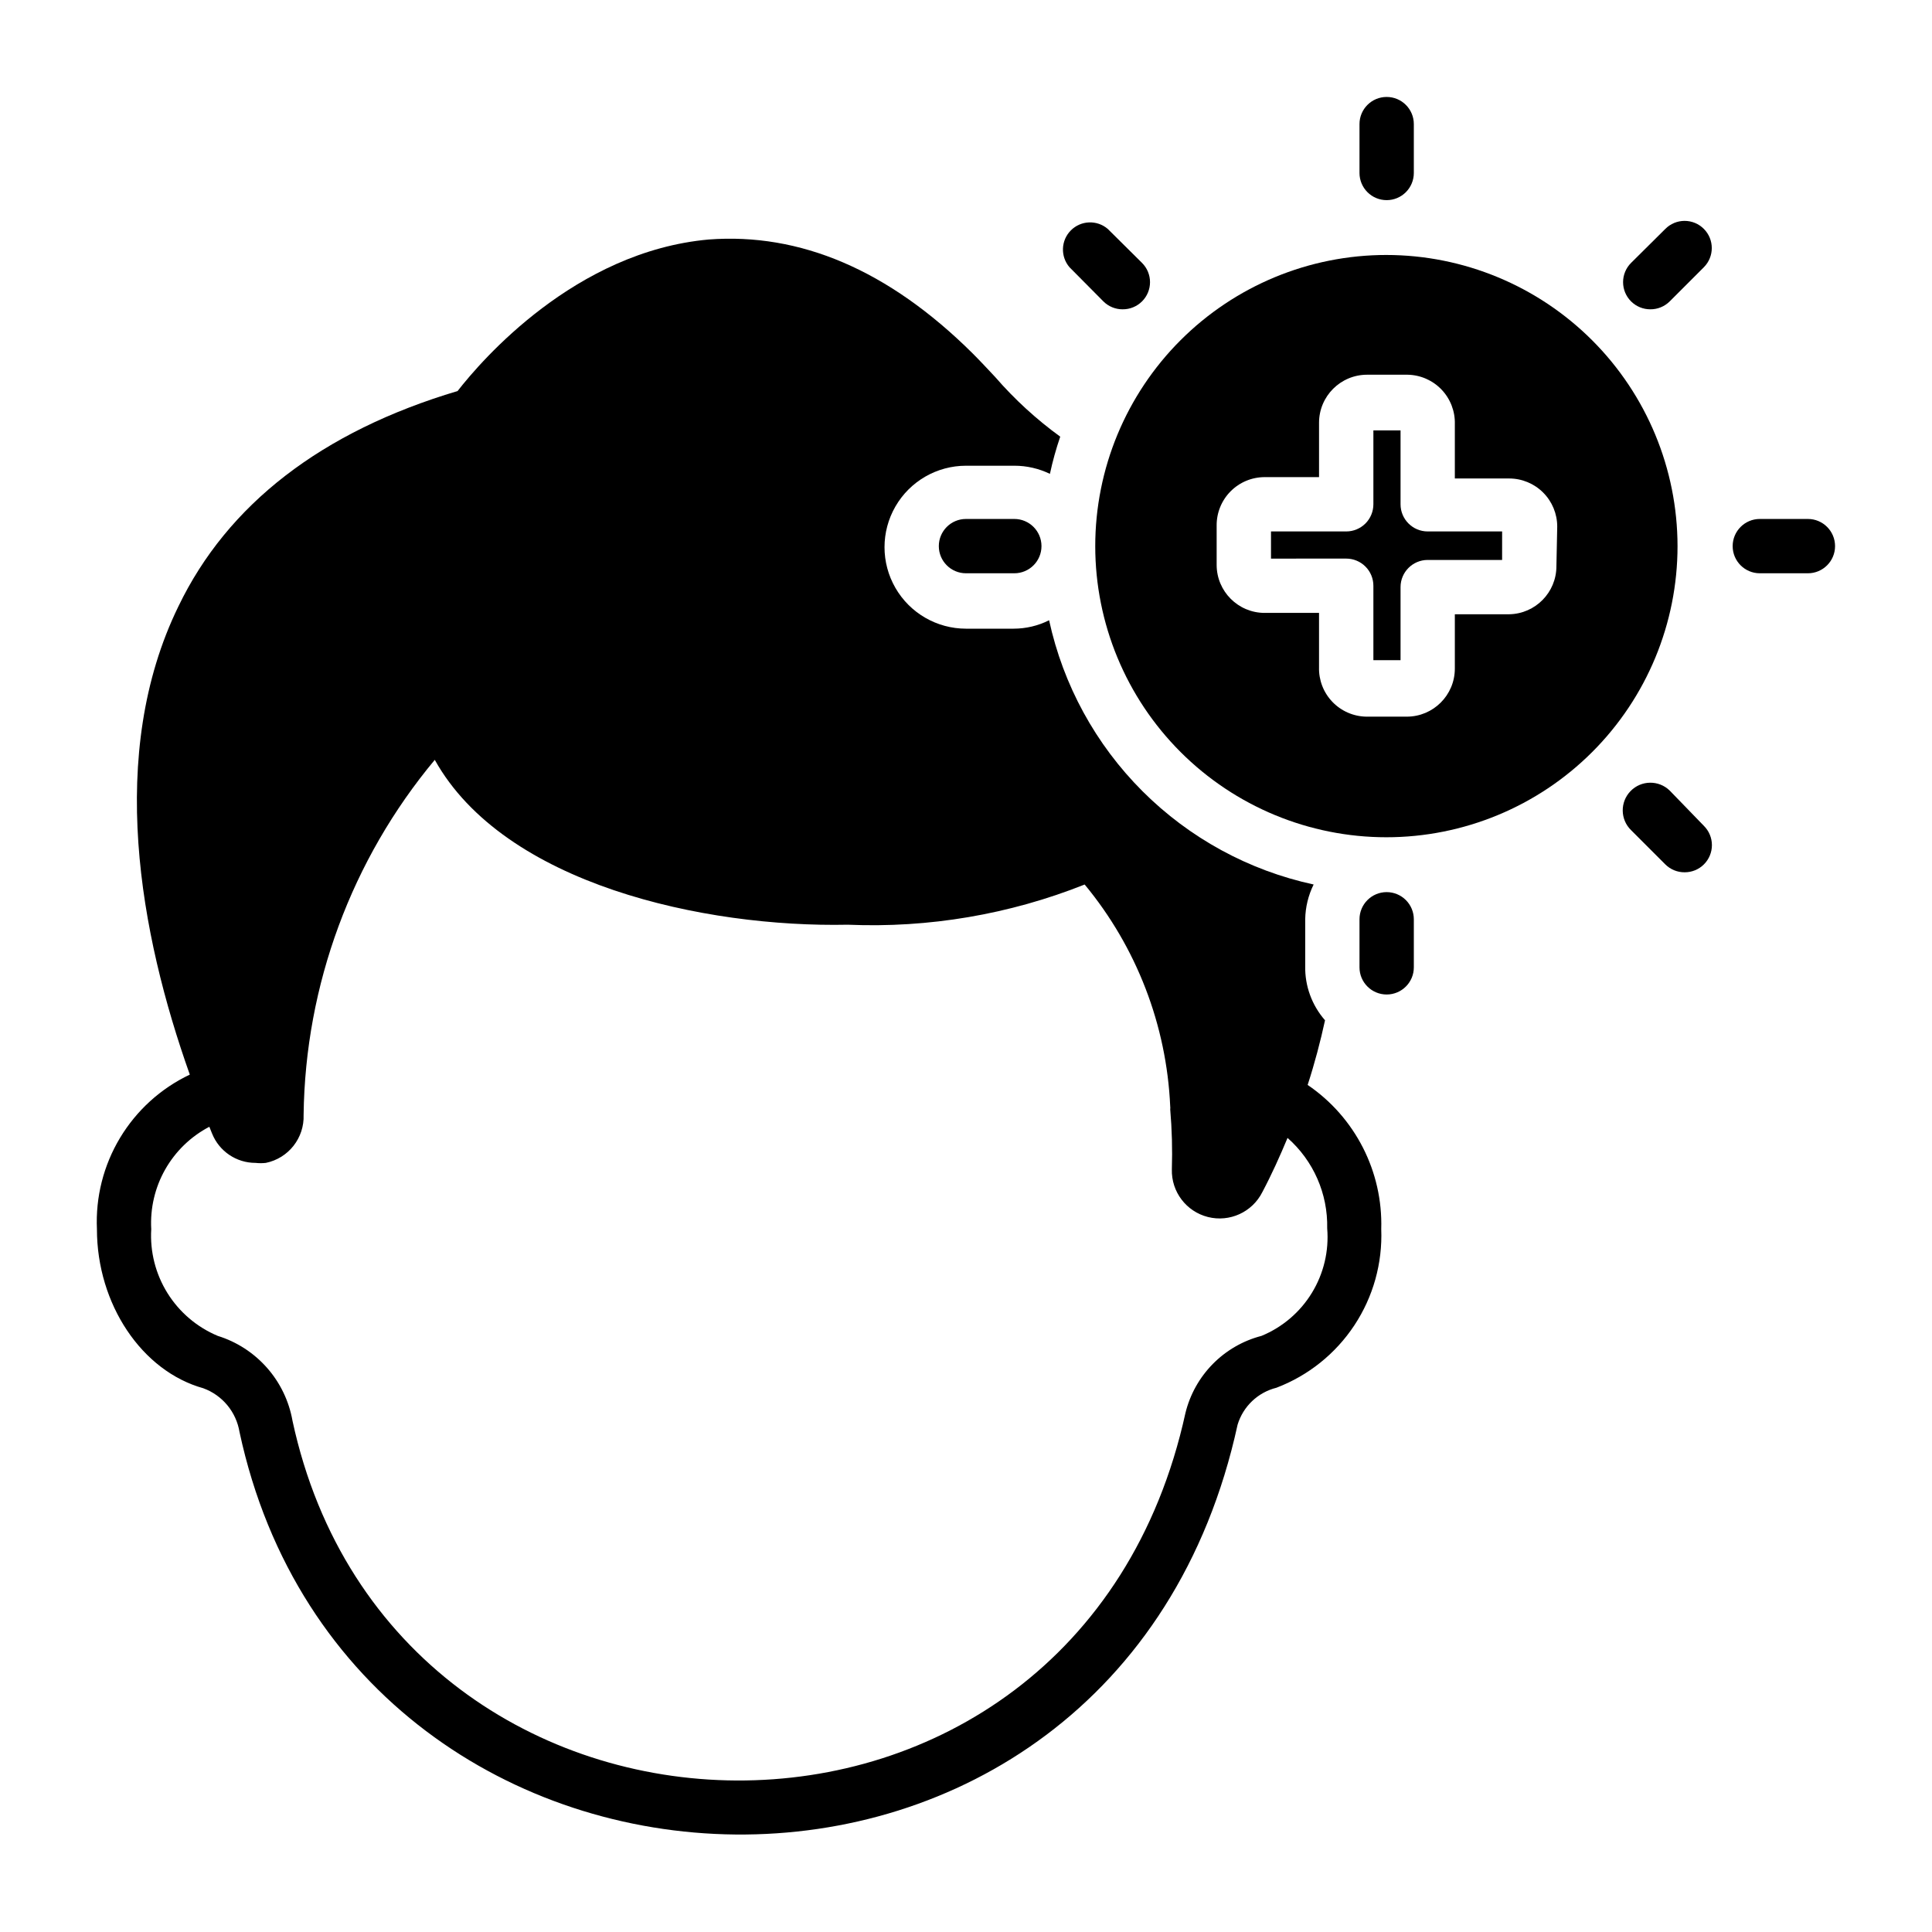 <?xml version="1.0" encoding="UTF-8"?>
<!-- Uploaded to: SVG Repo, www.svgrepo.com, Generator: SVG Repo Mixer Tools -->
<svg fill="#000000" width="800px" height="800px" version="1.1" viewBox="144 144 512 512" xmlns="http://www.w3.org/2000/svg">
 <g>
  <path d="m490.54 431.52c1.871-5.758 3.383-11.516 4.606-17.129h0.004c-3.488-3.977-5.363-9.109-5.258-14.395v-12.379c0.055-3.199 0.816-6.348 2.234-9.215-17.176-3.715-32.914-12.293-45.344-24.711-12.434-12.418-21.027-28.148-24.758-45.316-2.926 1.469-6.156 2.234-9.43 2.231h-12.594c-7.715 0-14.844-4.117-18.699-10.797-3.859-6.68-3.859-14.91 0-21.594 3.856-6.68 10.984-10.793 18.699-10.793h12.812-0.004c3.266-0.004 6.492 0.734 9.43 2.156 0.715-3.336 1.629-6.629 2.734-9.859-6.312-4.582-12.086-9.871-17.199-15.762-2.016-2.16-4.031-4.32-5.973-6.262-22.457-22.312-45.922-32.027-69.961-30.227-35.41 3.168-60.242 32.027-66.574 40.16-35.988 10.723-60.961 30.012-73.988 57.074-19.074 39.082-10.219 86.797 3.023 124.08-7.68 3.644-14.109 9.477-18.488 16.762-4.379 7.285-6.508 15.699-6.125 24.188 0 19.863 11.875 37.641 28.215 42.176l-0.004 0.004c2.481 0.906 4.672 2.461 6.356 4.496 1.68 2.035 2.793 4.484 3.219 7.09 29.938 139.34 232.33 145.75 264.5-1.941 1.469-4.848 5.379-8.566 10.289-9.789 8.449-3.219 15.672-9.004 20.656-16.547 4.984-7.539 7.477-16.453 7.125-25.488 0.453-15.23-6.902-29.645-19.504-38.215zm-12.234 66.504c-4.891 1.27-9.348 3.84-12.895 7.438-3.547 3.602-6.055 8.094-7.258 13-28.789 131.57-209.66 127.46-236.65 2.016h0.004c-0.926-5.199-3.258-10.043-6.75-14-3.492-3.961-8.004-6.887-13.043-8.453-5.512-2.305-10.168-6.266-13.328-11.332-3.16-5.07-4.664-10.992-4.305-16.957-0.312-5.523 0.973-11.02 3.703-15.832 2.734-4.812 6.793-8.734 11.695-11.301l0.719 1.801h0.004c1.883 4.703 6.445 7.781 11.516 7.773 0.906 0.102 1.824 0.102 2.734 0 6-1.23 10.234-6.617 10.004-12.738 0.441-34.418 12.715-67.637 34.762-94.07 18.426 33.035 71.543 44.48 109.47 43.688 21.438 0.91 42.824-2.719 62.758-10.652 13.75 16.613 21.711 37.258 22.672 58.801 0.035 0.266 0.035 0.531 0 0.793 0.457 5.289 0.602 10.602 0.434 15.906-0.156 5.922 3.816 11.164 9.562 12.613 5.746 1.449 11.73-1.281 14.402-6.566 2.519-4.75 4.68-9.574 6.695-14.395 6.867 6.047 10.711 14.816 10.508 23.965 0.496 5.984-0.922 11.973-4.055 17.098-3.129 5.125-7.809 9.117-13.363 11.406z"/>
  <path d="m511.48 380.42c-3.977 0-7.199 3.223-7.199 7.199v12.738c0 3.973 3.223 7.195 7.199 7.195s7.199-3.223 7.199-7.195v-12.738c0-1.91-0.762-3.742-2.109-5.09-1.352-1.352-3.18-2.109-5.09-2.109z"/>
  <path d="m511.41 211.57c-20.465 0-40.09 8.129-54.559 22.598s-22.598 34.094-22.598 54.559c0 20.461 8.129 40.086 22.598 54.555s34.094 22.598 54.559 22.598c20.461 0 40.086-8.129 54.555-22.598s22.598-34.094 22.598-54.555c-0.02-20.457-8.152-40.074-22.617-54.539-14.465-14.465-34.078-22.598-54.535-22.617zm45.055 82.48c0 6.953-5.574 12.621-12.523 12.738h-14.395v14.395c0 7.035-5.703 12.738-12.742 12.738h-10.723c-3.402-0.055-6.644-1.473-8.996-3.934-2.356-2.461-3.625-5.762-3.527-9.164v-14.395h-14.395c-7.035 0-12.738-5.703-12.738-12.738v-10.363c-0.039-3.406 1.285-6.684 3.68-9.102 2.394-2.422 5.656-3.781 9.059-3.781h14.395v-14.395c0-7.039 5.703-12.742 12.738-12.742h10.727c3.402 0.059 6.644 1.473 8.996 3.934 2.352 2.461 3.621 5.762 3.527 9.168v14.395h14.395c3.379 0 6.617 1.34 9.008 3.731 2.387 2.387 3.731 5.629 3.731 9.008z"/>
  <path d="m515.16 277.64v-19.578h-7.199v19.578c0 1.91-0.758 3.738-2.106 5.09-1.352 1.348-3.184 2.109-5.09 2.109h-19.938v7.199l19.938-0.004c1.906 0 3.738 0.758 5.09 2.109 1.348 1.348 2.106 3.18 2.106 5.09v19.719h7.199v-19.359c0-3.977 3.223-7.199 7.195-7.199h19.719l0.004-7.555h-19.723c-3.973 0-7.195-3.223-7.195-7.199z"/>
  <path d="m586.48 353.5c-2.902-2.82-7.543-2.758-10.363 0.145-2.824 2.902-2.758 7.543 0.145 10.363l9.07 9.07h-0.004c1.359 1.348 3.199 2.098 5.109 2.086 1.914 0.012 3.754-0.738 5.109-2.086 1.363-1.352 2.129-3.191 2.129-5.113 0-1.918-0.766-3.758-2.129-5.109z"/>
  <path d="m623.11 281.53h-12.738c-3.977 0-7.199 3.223-7.199 7.199 0 3.973 3.223 7.195 7.199 7.195h12.738c3.977 0 7.199-3.223 7.199-7.195 0-3.977-3.223-7.199-7.199-7.199z"/>
  <path d="m581.37 225.97c1.91 0.012 3.75-0.742 5.109-2.086l9.07-9.07h-0.004c2.793-2.809 2.793-7.34 0-10.148-1.352-1.363-3.188-2.129-5.109-2.129-1.918 0-3.758 0.766-5.109 2.129l-9.066 8.996c-1.363 1.352-2.129 3.191-2.129 5.109 0 1.922 0.766 3.762 2.129 5.113 1.355 1.344 3.195 2.098 5.109 2.086z"/>
  <path d="m412.59 281.53h-12.594c-3.977 0-7.199 3.223-7.199 7.199 0 3.973 3.223 7.195 7.199 7.195h12.812-0.004c3.977 0 7.199-3.223 7.199-7.195 0-3.977-3.223-7.199-7.199-7.199z"/>
  <path d="m511.48 197.04c1.91 0 3.738-0.758 5.09-2.109 1.348-1.348 2.109-3.18 2.109-5.086v-12.957c0-3.977-3.223-7.195-7.199-7.195s-7.199 3.219-7.199 7.195v12.957c0 1.906 0.762 3.738 2.109 5.086 1.352 1.352 3.18 2.109 5.09 2.109z"/>
  <path d="m441.53 225.97c1.914 0.012 3.75-0.742 5.109-2.086 1.363-1.352 2.129-3.191 2.129-5.113 0-1.918-0.766-3.758-2.129-5.109l-9.07-8.996c-2.856-2.445-7.109-2.281-9.77 0.379-2.656 2.656-2.82 6.914-0.375 9.77l8.996 9.07c1.355 1.344 3.195 2.098 5.109 2.086z"/>
 </g>
</svg>